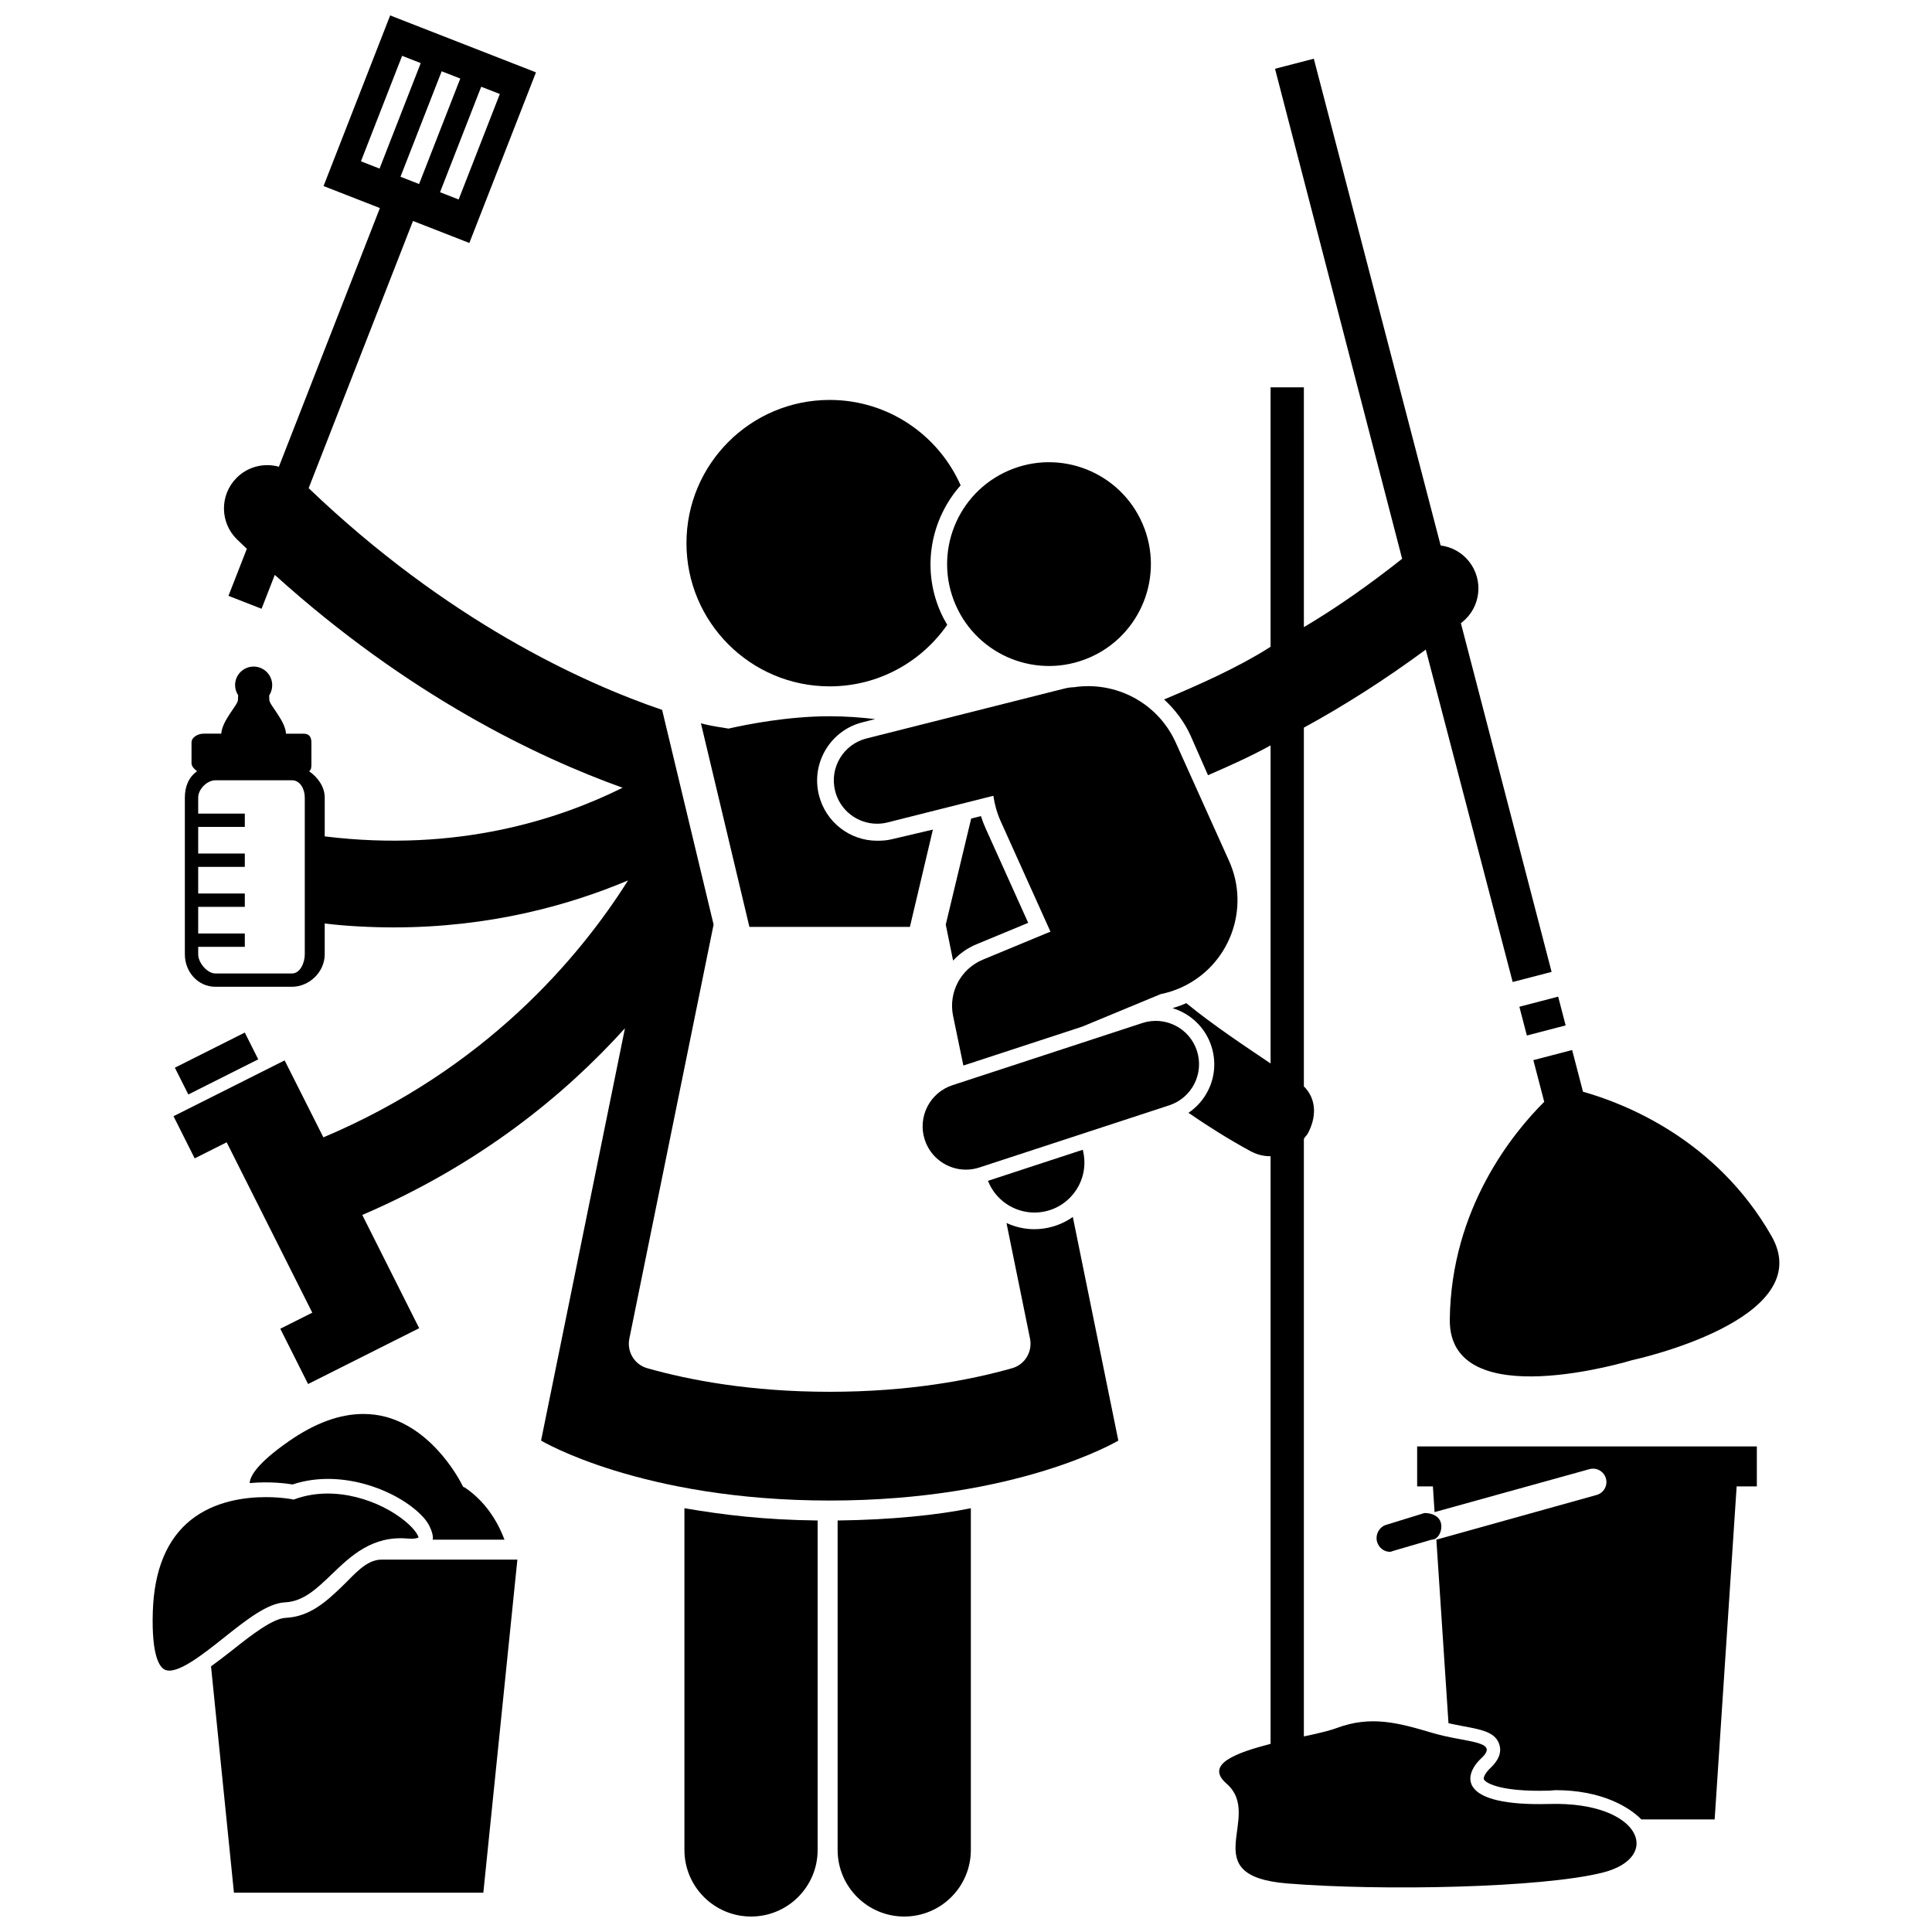 <?xml version="1.0" encoding="UTF-8"?>
<!-- Uploaded to: ICON Repo, www.iconrepo.com, Generator: ICON Repo Mixer Tools -->
<svg width="800px" height="800px" version="1.1" viewBox="144 144 512 512" xmlns="http://www.w3.org/2000/svg">
 <defs>
  <clipPath id="c">
   <path d="m365 543h37v108.9h-37z"/>
  </clipPath>
  <clipPath id="b">
   <path d="m325 543h36v108.9h-36z"/>
  </clipPath>
  <clipPath id="a">
   <path d="m189 148.09h252v393.91h-252z"/>
  </clipPath>
 </defs>
 <g clip-path="url(#c)">
  <path d="m365.98 634.25c0 9.75 7.906 17.652 17.652 17.652 9.75 0 17.652-7.902 17.652-17.652v-90.551c-8.824 1.797-21.184 3.082-35.305 3.246z"/>
 </g>
 <g clip-path="url(#b)">
  <path d="m325.38 634.25c0 9.75 7.91 17.652 17.652 17.652 9.75 0 17.652-7.902 17.652-17.652v-87.305c-14.121-0.164-24.711-1.449-35.305-3.246z"/>
 </g>
 <g clip-path="url(#a)">
  <path d="m418.13 469.75c-2.621 0-5.133-0.59-7.402-1.648l6.238 30.648c0.699 3.445-1.344 6.879-4.731 7.836-11.219 3.184-27.465 6.254-48.359 6.254-20.898 0-37.145-3.07-48.363-6.254-3.383-0.961-5.43-4.391-4.731-7.836l22.328-109.73-13.641-56.891c-21.219-7.25-56.957-23.621-93.672-58.762l27.652-70.809 14.934 5.832 17.656-45.215-38.641-15.09-17.656 45.219 14.934 5.832-26.77 68.551c-3.891-1.082-8.234-0.078-11.262 3.004-4.441 4.519-4.383 11.781 0.137 16.227 0.879 0.863 1.754 1.68 2.633 2.523l-4.867 12.461 8.77 3.426 3.504-8.977c35.484 32.039 69.676 48.348 92.184 56.406-16.676 8.273-43.645 17.238-78.949 12.891v-10.285c0-2.891-1.906-5.445-4.129-6.965 0.629-0.488 0.598-1.242 0.598-2.102v-5.5c0-1.473-0.578-2.363-2.051-2.363h-4.672c-0.234-3.531-4.418-7.621-4.418-8.91 0-0.332-0.02-0.797-0.055-1.211 0.508-0.773 0.809-1.734 0.809-2.731 0-2.715-2.203-4.934-4.918-4.934s-4.918 2.191-4.918 4.906c0 0.992 0.301 1.91 0.809 2.684-0.035 0.414-0.055 0.953-0.055 1.285 0 1.289-4.184 5.375-4.418 8.906h-4.664c-1.473 0-3.219 0.891-3.219 2.363v5.5c0 0.859 0.852 1.613 1.48 2.102-2.223 1.523-3.246 4.074-3.246 6.965v41.543c0 4.652 3.457 8.605 8.109 8.605h20.25c4.652 0 8.707-3.949 8.707-8.605v-8.172c5.297 0.684 12.355 1.043 18.246 1.043 25.453 0 46.43-5.828 62.137-12.449-13.023 20.641-37.898 49.996-80.738 68.09l-10.266-20.398-29.449 14.793 5.609 11.172 8.477-4.258 22.688 45.148-8.477 4.258 7.363 14.656 29.441-14.797-15.078-30.012c31.09-13.34 53.625-31.766 69.613-49.477l-11.121 54.664-11.113 54.609s26.504 15.887 76.492 15.887c49.992 0 76.492-15.887 76.492-15.887l-10.379-51.008-1.68-8.254c-1.953 1.375-4.176 2.356-6.586 2.856-1.184 0.254-2.394 0.379-3.598 0.379zm-141.67-300.84-10.914 27.957-4.934-1.926 10.914-27.953zm-10.48-4.094-10.918 27.953-4.93-1.926 10.914-27.953zm-26.328 21.934 10.914-27.957 4.934 1.93-10.914 27.953zm-18.297 215.23h-20.25c-2.219 0-4.582-2.856-4.582-5.074v-1.988h12.355v-3.531h-12.355v-7.062h12.355v-3.531h-12.355v-7.062h12.355v-3.531h-12.355v-7.062h12.355v-3.531h-12.355v-4.254c0-2.219 2.359-4.574 4.582-4.574h20.25c2.219 0 3.414 2.352 3.414 4.574v41.543c-0.004 2.231-1.195 5.086-3.414 5.086z"/>
 </g>
 <path d="m396.58 398.57c1.688-1.832 3.781-3.328 6.199-4.328l13.703-5.68-11.285-25.043c-0.477-1.051-0.887-2.137-1.238-3.246l-2.586 0.652-6.738 28.102z"/>
 <path d="m342.6 389.63h42.535l6.094-25.785-10.91 2.566c-1.277 0.32-2.586 0.391-3.891 0.391-7.281 0-13.613-4.984-15.395-12.055-1.039-4.113-0.41-8.41 1.766-12.055 2.176-3.644 5.641-6.231 9.754-7.269l3.375-0.859c-3.797-0.441-7.914-0.75-12.062-0.75-11.039 0-21.938 2.164-26.812 3.273-1.582-0.328-4.07-0.523-7.301-1.41z"/>
 <path d="m398.58 272.62c-5.891-13.324-19.203-22.633-34.707-22.633-20.961 0-37.953 16.992-37.953 37.953s16.992 37.953 37.953 37.953c12.91 0 24.297-6.457 31.152-16.309-0.688-1.156-1.32-2.356-1.867-3.613-4.992-11.566-2.445-24.504 5.422-33.352z"/>
 <path d="m432.71 318.27c13.684-5.91 19.988-21.805 14.066-35.496-5.922-13.676-21.816-19.98-35.5-14.059-13.688 5.926-19.973 21.816-14.062 35.496 5.922 13.691 21.809 19.977 35.496 14.059z"/>
 <path d="m405.82 456.93c1.98 5.066 6.898 8.406 12.309 8.406 0.891 0 1.793-0.09 2.695-0.277 7.16-1.484 11.762-8.488 10.277-15.648l-0.148-0.715z"/>
 <path d="m407.25 354.89c0.332 2.297 0.969 4.59 1.973 6.812l13.156 29.191-17.906 7.422c-5.871 2.434-9.184 8.695-7.894 14.914l2.723 13.152 31.504-10.316 20.773-8.609c1.816-0.371 3.617-0.93 5.379-1.723 12.805-5.75 18.512-20.812 12.742-33.609l-14.109-31.32c-4.789-10.629-15.98-16.34-26.969-14.684-0.816 0.023-1.645 0.129-2.469 0.336l-52.516 13.238c-6.144 1.547-9.871 7.785-8.32 13.93 1.312 5.203 5.984 8.672 11.117 8.672 0.93 0 1.871-0.113 2.812-0.352z"/>
 <path d="m277.69 552.03c-1.973-5.297-5.391-10.379-10.496-13.816l-0.441-0.172-0.23-0.422c-0.07-0.148-7.047-14.605-20.281-18.141-1.949-0.52-3.945-0.762-5.981-0.762-6.207 0-12.805 2.418-19.695 7.211-8.664 6.031-10.332 9.426-10.395 11.105 5.422-0.496 9.852 0.109 11.359 0.363 13.512-4.484 28.84 2.102 34.812 8.875 2.371 2.691 2.621 5.758 2.258 5.758l19.09 0.004z"/>
 <path d="m281.11 557.32h-36.055c-4.031 0-7.18 4-10.438 7.129-4.207 4.043-8.562 7.996-14.898 8.297-3.438 0.164-9.059 4.516-14.016 8.457-1.965 1.559-3.898 3.027-5.781 4.398l6.074 59.977h66.094z"/>
 <path d="m203.28 578.05c5.945-4.723 11.559-9.188 16.246-9.41 4.883-0.234 8.363-3.574 12.395-7.445 5.012-4.812 10.688-10.277 20.078-9.465 2.32 0.184 2.898-0.281 2.906-0.285 0.008-0.324-0.77-2.023-3.504-4.285-6.621-5.473-18.539-9.664-29.074-5.934l-0.504 0.18-0.527-0.105c-0.066-0.012-2.848-0.547-6.844-0.547-5.594 0-13.574 1.043-19.832 6.019-6.391 5.082-9.797 13.312-10.129 24.453-0.348 11.711 1.82 14.57 3.144 15.234 3.106 1.559 10.059-3.969 15.645-8.41z"/>
 <path d="m190.34 426.95 18.531-9.312 3.566 7.098-18.531 9.312z"/>
 <path d="m541.37 606.42c0.59 2.019-0.207 4.07-2.371 6.098-1.465 1.375-1.918 2.598-1.762 2.992 0.336 0.852 3.633 3.066 14.695 3.066 0.844 0 1.734-0.016 2.656-0.035 0.57-0.02 1.125-0.129 1.676-0.129 11.797 0 19.238 4.223 22.707 7.754h19.43l5.828-88.258h5.352v-10.59h-90.023v10.59h4.176l0.441 6.82 41.066-11.391c1.879-0.52 3.824 0.602 4.348 2.477 0.523 1.879-0.574 3.836-2.453 4.363l-42.484 11.844 3.211 48.652c1.371 0.305 2.715 0.562 3.957 0.797 4.977 0.93 8.574 1.609 9.551 4.949z"/>
 <path d="m525.84 547.55c-0.523-1.879-2.465-2.582-4.348-2.582l-10.102 3.121c-1.879 0.523-2.977 2.625-2.453 4.5 0.438 1.562 1.852 2.66 3.398 2.66 0.312 0 0.633-0.18 0.949-0.266l10.102-2.953c1.879-0.004 2.977-2.606 2.453-4.481z"/>
 <path d="m461.19 422.45c-1.969-6.019-8.445-9.309-14.473-7.332l-50.309 16.473c-6.023 1.973-9.305 8.453-7.332 14.473 1.582 4.836 6.074 7.906 10.902 7.906 1.184 0 2.387-0.184 3.57-0.574l50.309-16.473c6.023-1.969 9.305-8.449 7.332-14.473z"/>
 <path d="m546.65 410.8 10.281-2.68 1.984 7.621-10.281 2.68z"/>
 <path d="m563.51 433.32-2.879-11.055-10.277 2.68 2.879 11.047c-8.145 8.102-24.688 28.16-25.023 57.699-0.293 25.684 48.297 10.77 48.297 10.77s49.707-10.625 36.949-32.918c-14.668-25.641-38.887-35.109-49.945-38.223z"/>
 <path d="m531.15 309.15c0.113-0.09 0.227-0.172 0.34-0.266 4.949-3.957 5.75-11.176 1.793-16.125-1.934-2.418-4.648-3.836-7.496-4.203l-33.613-129-10.281 2.668 33.688 129.86c-8.703 6.867-17.215 12.883-26.039 18.117l-0.004-63.551h-8.824v68.75c-8.824 5.633-19.359 10.223-28.215 13.965 2.894 2.668 5.363 5.91 7.035 9.621l4.598 10.453c5.363-2.336 11.285-4.965 16.582-7.906v84.297c-7.062-4.766-15.328-10.234-22.328-15.984-1.191 0.523-2.371 0.953-3.656 1.32 4.762 1.441 8.672 5.109 10.281 10.031 1.289 3.941 0.988 8.152-0.887 11.852-1.215 2.402-2.992 4.398-5.172 5.859 5.238 3.609 10.684 7.019 16.324 10.098 1.746 0.953 3.484 1.406 5.344 1.406 0.078 0 0.094-0.016 0.094-0.016v155.74c-8.824 2.309-17.645 5.34-11.668 10.547 10.055 8.758-8.977 24.438 16.164 26.457 25.145 2.019 67.418 1.16 83.508-2.883 16.09-4.039 10.074-18.859-14.059-18.188-24.137 0.672-23.121-7.41-18.094-12.125s-4.019-4.043-13.07-6.734c-9.051-2.695-16.234-4.625-25.285-1.258-2.019 0.75-5.141 1.465-8.672 2.215v-158.2c0-0.477 0.715-0.98 1.016-1.527 2.258-4.137 2.516-9.047-1.016-12.547v-95.062c10.59-5.777 21.367-12.621 32.309-20.684l23.027 88.094 10.316-2.68z"/>
</svg>